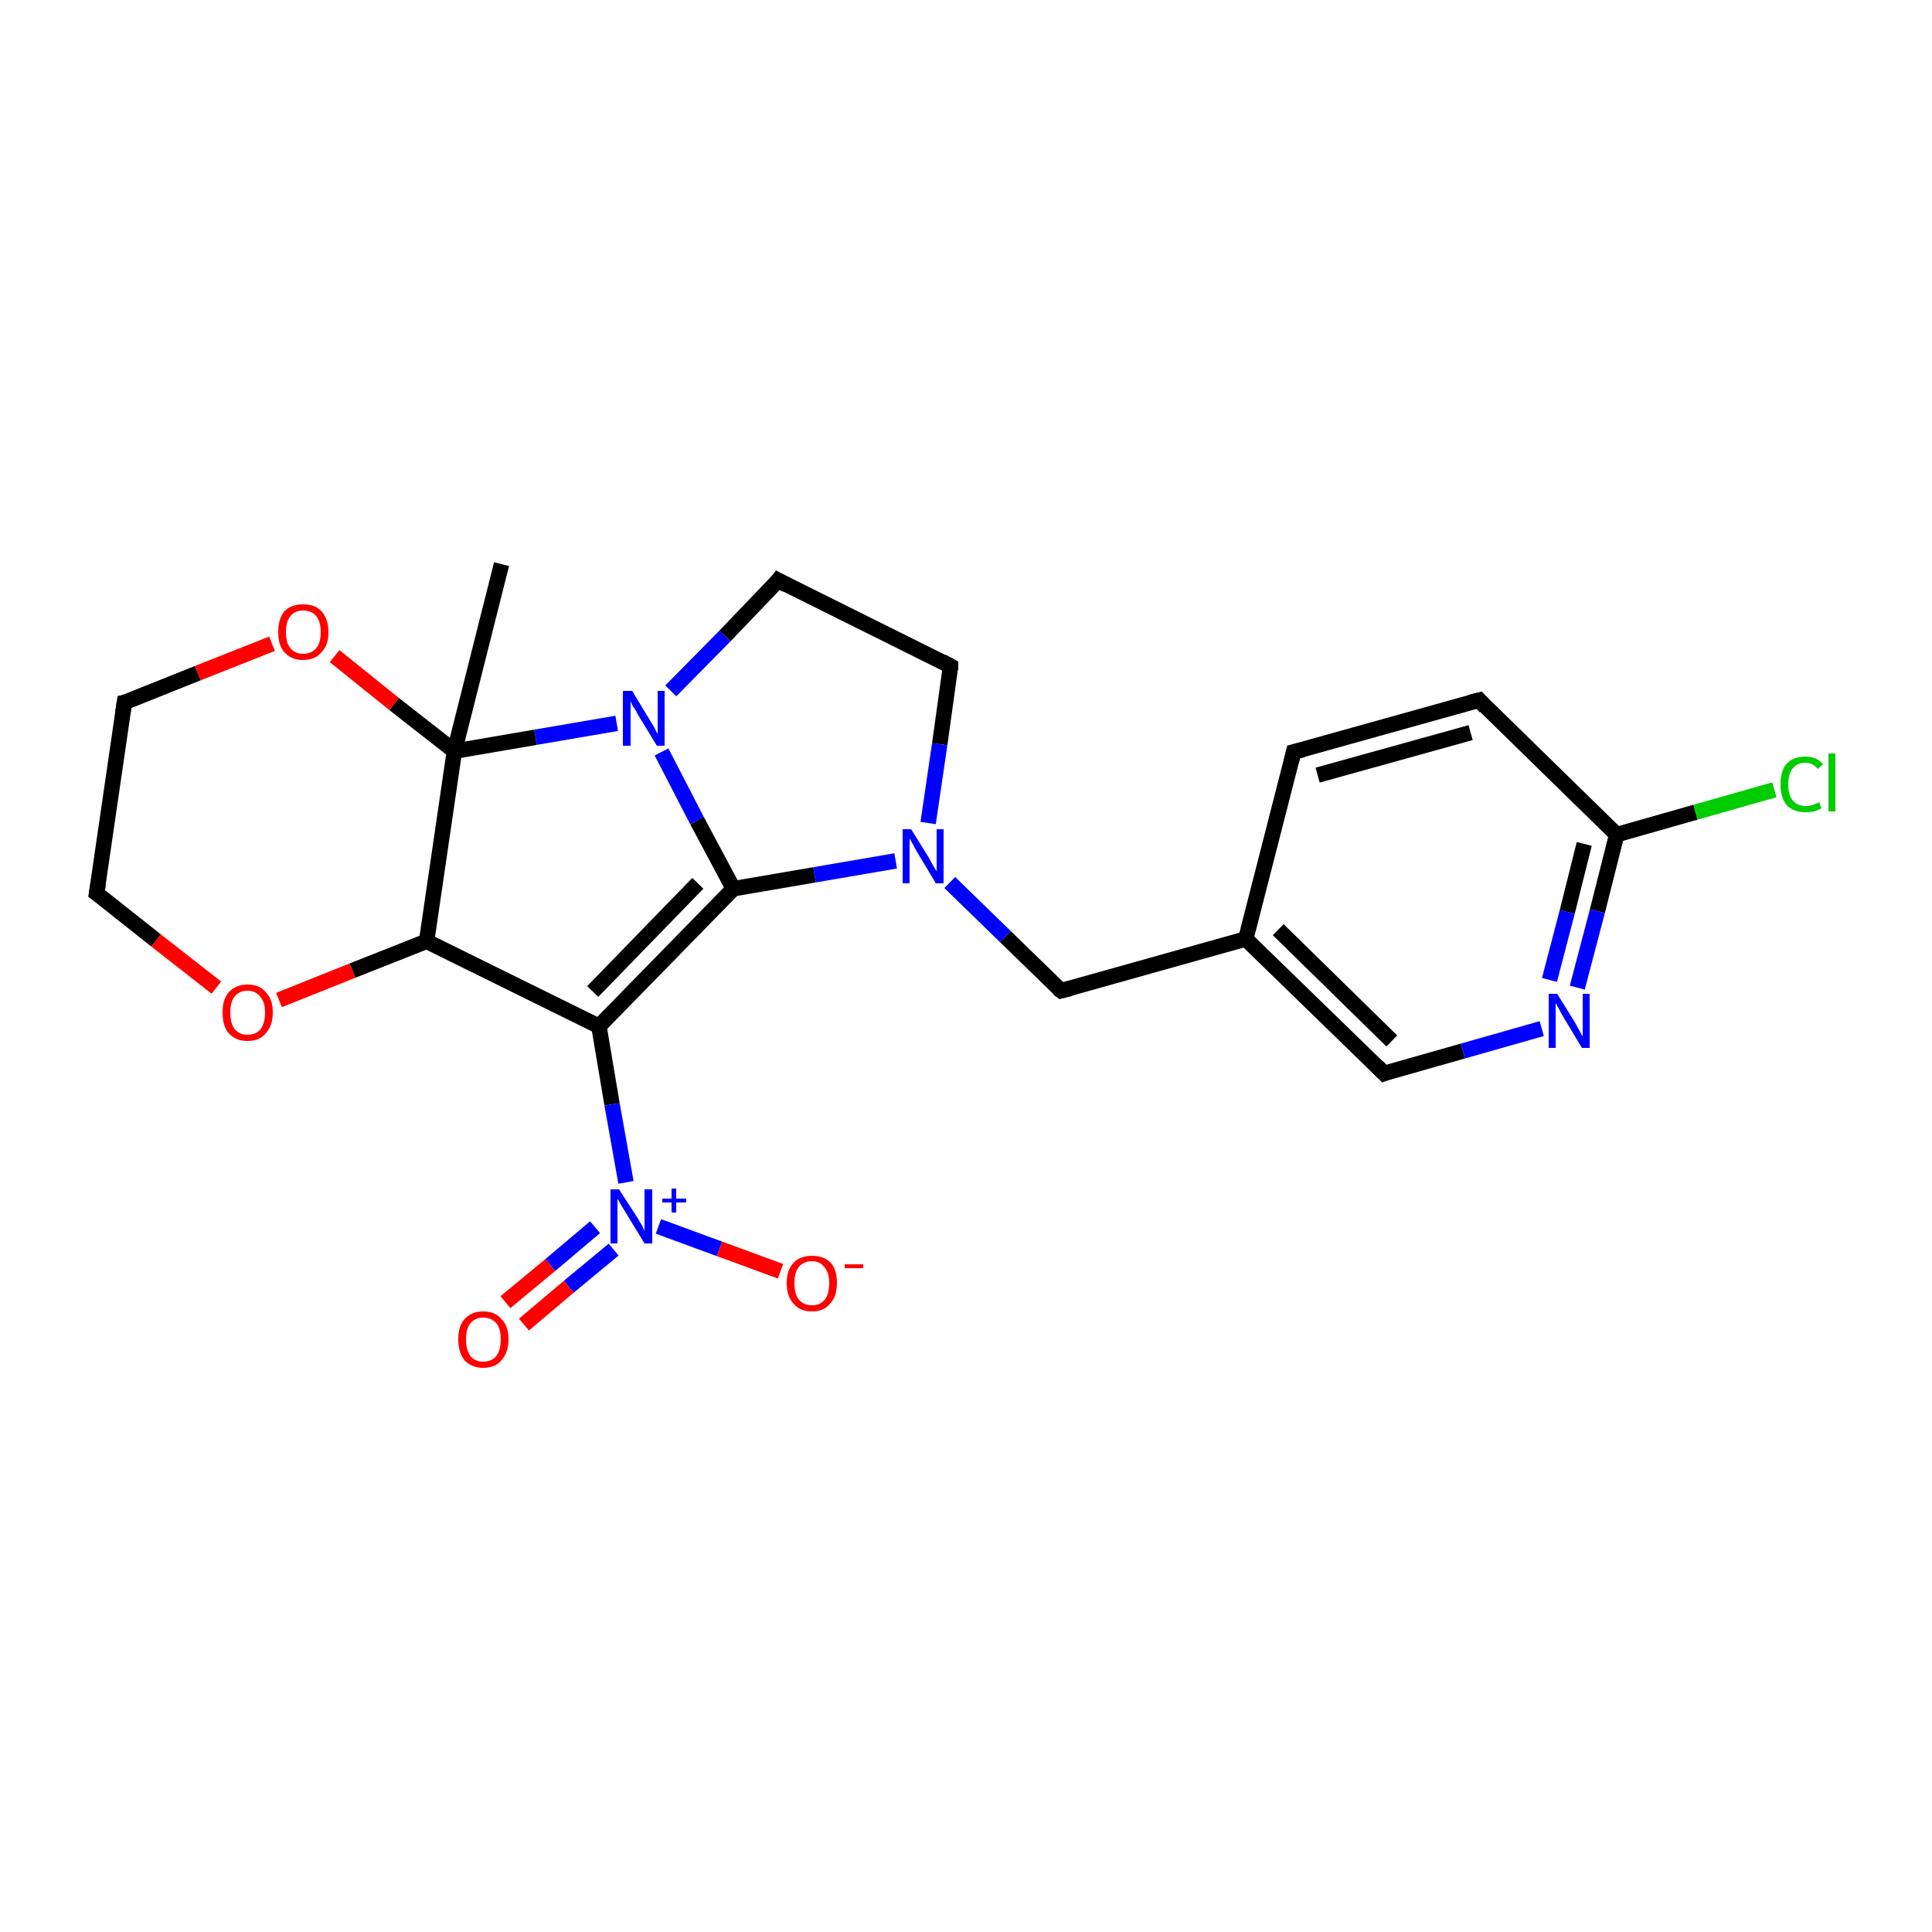 <?xml version='1.0' encoding='iso-8859-1'?>
<svg version='1.1' baseProfile='full'
              xmlns='http://www.w3.org/2000/svg'
                      xmlns:rdkit='http://www.rdkit.org/xml'
                      xmlns:xlink='http://www.w3.org/1999/xlink'
                  xml:space='preserve'
width='250px' height='250px' viewBox='0 0 250 250'>
<!-- END OF HEADER -->
<rect style='opacity:1.0;fill:#FFFFFF;stroke:none' width='250.0' height='250.0' x='0.0' y='0.0'> </rect>
<path class='bond-0 atom-0 atom-14' d='M 64.9,73.0 L 58.8,97.2' style='fill:none;fill-rule:evenodd;stroke:#000000;stroke-width:2.0px;stroke-linecap:butt;stroke-linejoin:miter;stroke-opacity:1' />
<path class='bond-1 atom-1 atom-2' d='M 167.4,97.3 L 191.4,90.6' style='fill:none;fill-rule:evenodd;stroke:#000000;stroke-width:2.0px;stroke-linecap:butt;stroke-linejoin:miter;stroke-opacity:1' />
<path class='bond-1 atom-1 atom-2' d='M 170.5,100.3 L 190.3,94.8' style='fill:none;fill-rule:evenodd;stroke:#000000;stroke-width:2.0px;stroke-linecap:butt;stroke-linejoin:miter;stroke-opacity:1' />
<path class='bond-2 atom-1 atom-9' d='M 167.4,97.3 L 161.2,121.5' style='fill:none;fill-rule:evenodd;stroke:#000000;stroke-width:2.0px;stroke-linecap:butt;stroke-linejoin:miter;stroke-opacity:1' />
<path class='bond-3 atom-2 atom-10' d='M 191.4,90.6 L 209.2,108.0' style='fill:none;fill-rule:evenodd;stroke:#000000;stroke-width:2.0px;stroke-linecap:butt;stroke-linejoin:miter;stroke-opacity:1' />
<path class='bond-4 atom-3 atom-4' d='M 123.0,86.2 L 100.7,75.1' style='fill:none;fill-rule:evenodd;stroke:#000000;stroke-width:2.0px;stroke-linecap:butt;stroke-linejoin:miter;stroke-opacity:1' />
<path class='bond-5 atom-3 atom-17' d='M 123.0,86.2 L 121.6,96.3' style='fill:none;fill-rule:evenodd;stroke:#000000;stroke-width:2.0px;stroke-linecap:butt;stroke-linejoin:miter;stroke-opacity:1' />
<path class='bond-5 atom-3 atom-17' d='M 121.6,96.3 L 120.1,106.5' style='fill:none;fill-rule:evenodd;stroke:#0000FF;stroke-width:2.0px;stroke-linecap:butt;stroke-linejoin:miter;stroke-opacity:1' />
<path class='bond-6 atom-4 atom-18' d='M 100.7,75.1 L 93.8,82.3' style='fill:none;fill-rule:evenodd;stroke:#000000;stroke-width:2.0px;stroke-linecap:butt;stroke-linejoin:miter;stroke-opacity:1' />
<path class='bond-6 atom-4 atom-18' d='M 93.8,82.3 L 86.8,89.4' style='fill:none;fill-rule:evenodd;stroke:#0000FF;stroke-width:2.0px;stroke-linecap:butt;stroke-linejoin:miter;stroke-opacity:1' />
<path class='bond-7 atom-5 atom-6' d='M 12.5,115.6 L 16.1,90.9' style='fill:none;fill-rule:evenodd;stroke:#000000;stroke-width:2.0px;stroke-linecap:butt;stroke-linejoin:miter;stroke-opacity:1' />
<path class='bond-8 atom-5 atom-22' d='M 12.5,115.6 L 20.2,121.7' style='fill:none;fill-rule:evenodd;stroke:#000000;stroke-width:2.0px;stroke-linecap:butt;stroke-linejoin:miter;stroke-opacity:1' />
<path class='bond-8 atom-5 atom-22' d='M 20.2,121.7 L 28.0,127.8' style='fill:none;fill-rule:evenodd;stroke:#FF0000;stroke-width:2.0px;stroke-linecap:butt;stroke-linejoin:miter;stroke-opacity:1' />
<path class='bond-9 atom-6 atom-23' d='M 16.1,90.9 L 25.6,87.1' style='fill:none;fill-rule:evenodd;stroke:#000000;stroke-width:2.0px;stroke-linecap:butt;stroke-linejoin:miter;stroke-opacity:1' />
<path class='bond-9 atom-6 atom-23' d='M 25.6,87.1 L 35.2,83.3' style='fill:none;fill-rule:evenodd;stroke:#FF0000;stroke-width:2.0px;stroke-linecap:butt;stroke-linejoin:miter;stroke-opacity:1' />
<path class='bond-10 atom-7 atom-9' d='M 179.1,138.9 L 161.2,121.5' style='fill:none;fill-rule:evenodd;stroke:#000000;stroke-width:2.0px;stroke-linecap:butt;stroke-linejoin:miter;stroke-opacity:1' />
<path class='bond-10 atom-7 atom-9' d='M 180.1,134.7 L 165.4,120.3' style='fill:none;fill-rule:evenodd;stroke:#000000;stroke-width:2.0px;stroke-linecap:butt;stroke-linejoin:miter;stroke-opacity:1' />
<path class='bond-11 atom-7 atom-16' d='M 179.1,138.9 L 189.3,136.0' style='fill:none;fill-rule:evenodd;stroke:#000000;stroke-width:2.0px;stroke-linecap:butt;stroke-linejoin:miter;stroke-opacity:1' />
<path class='bond-11 atom-7 atom-16' d='M 189.3,136.0 L 199.5,133.1' style='fill:none;fill-rule:evenodd;stroke:#0000FF;stroke-width:2.0px;stroke-linecap:butt;stroke-linejoin:miter;stroke-opacity:1' />
<path class='bond-12 atom-8 atom-9' d='M 137.3,128.2 L 161.2,121.5' style='fill:none;fill-rule:evenodd;stroke:#000000;stroke-width:2.0px;stroke-linecap:butt;stroke-linejoin:miter;stroke-opacity:1' />
<path class='bond-13 atom-8 atom-17' d='M 137.3,128.2 L 130.1,121.2' style='fill:none;fill-rule:evenodd;stroke:#000000;stroke-width:2.0px;stroke-linecap:butt;stroke-linejoin:miter;stroke-opacity:1' />
<path class='bond-13 atom-8 atom-17' d='M 130.1,121.2 L 122.9,114.2' style='fill:none;fill-rule:evenodd;stroke:#0000FF;stroke-width:2.0px;stroke-linecap:butt;stroke-linejoin:miter;stroke-opacity:1' />
<path class='bond-14 atom-10 atom-15' d='M 209.2,108.0 L 219.4,105.1' style='fill:none;fill-rule:evenodd;stroke:#000000;stroke-width:2.0px;stroke-linecap:butt;stroke-linejoin:miter;stroke-opacity:1' />
<path class='bond-14 atom-10 atom-15' d='M 219.4,105.1 L 229.6,102.2' style='fill:none;fill-rule:evenodd;stroke:#00CC00;stroke-width:2.0px;stroke-linecap:butt;stroke-linejoin:miter;stroke-opacity:1' />
<path class='bond-15 atom-10 atom-16' d='M 209.2,108.0 L 206.7,117.9' style='fill:none;fill-rule:evenodd;stroke:#000000;stroke-width:2.0px;stroke-linecap:butt;stroke-linejoin:miter;stroke-opacity:1' />
<path class='bond-15 atom-10 atom-16' d='M 206.7,117.9 L 204.1,127.8' style='fill:none;fill-rule:evenodd;stroke:#0000FF;stroke-width:2.0px;stroke-linecap:butt;stroke-linejoin:miter;stroke-opacity:1' />
<path class='bond-15 atom-10 atom-16' d='M 205.0,109.2 L 202.8,118.0' style='fill:none;fill-rule:evenodd;stroke:#000000;stroke-width:2.0px;stroke-linecap:butt;stroke-linejoin:miter;stroke-opacity:1' />
<path class='bond-15 atom-10 atom-16' d='M 202.8,118.0 L 200.5,126.8' style='fill:none;fill-rule:evenodd;stroke:#0000FF;stroke-width:2.0px;stroke-linecap:butt;stroke-linejoin:miter;stroke-opacity:1' />
<path class='bond-16 atom-11 atom-12' d='M 77.5,132.8 L 55.2,121.8' style='fill:none;fill-rule:evenodd;stroke:#000000;stroke-width:2.0px;stroke-linecap:butt;stroke-linejoin:miter;stroke-opacity:1' />
<path class='bond-17 atom-11 atom-13' d='M 77.5,132.8 L 94.9,115.0' style='fill:none;fill-rule:evenodd;stroke:#000000;stroke-width:2.0px;stroke-linecap:butt;stroke-linejoin:miter;stroke-opacity:1' />
<path class='bond-17 atom-11 atom-13' d='M 76.7,128.3 L 90.3,114.3' style='fill:none;fill-rule:evenodd;stroke:#000000;stroke-width:2.0px;stroke-linecap:butt;stroke-linejoin:miter;stroke-opacity:1' />
<path class='bond-18 atom-11 atom-19' d='M 77.5,132.8 L 79.2,142.9' style='fill:none;fill-rule:evenodd;stroke:#000000;stroke-width:2.0px;stroke-linecap:butt;stroke-linejoin:miter;stroke-opacity:1' />
<path class='bond-18 atom-11 atom-19' d='M 79.2,142.9 L 81.0,153.0' style='fill:none;fill-rule:evenodd;stroke:#0000FF;stroke-width:2.0px;stroke-linecap:butt;stroke-linejoin:miter;stroke-opacity:1' />
<path class='bond-19 atom-12 atom-14' d='M 55.2,121.8 L 58.8,97.2' style='fill:none;fill-rule:evenodd;stroke:#000000;stroke-width:2.0px;stroke-linecap:butt;stroke-linejoin:miter;stroke-opacity:1' />
<path class='bond-20 atom-12 atom-22' d='M 55.2,121.8 L 45.6,125.6' style='fill:none;fill-rule:evenodd;stroke:#000000;stroke-width:2.0px;stroke-linecap:butt;stroke-linejoin:miter;stroke-opacity:1' />
<path class='bond-20 atom-12 atom-22' d='M 45.6,125.6 L 36.1,129.4' style='fill:none;fill-rule:evenodd;stroke:#FF0000;stroke-width:2.0px;stroke-linecap:butt;stroke-linejoin:miter;stroke-opacity:1' />
<path class='bond-21 atom-13 atom-17' d='M 94.9,115.0 L 105.4,113.2' style='fill:none;fill-rule:evenodd;stroke:#000000;stroke-width:2.0px;stroke-linecap:butt;stroke-linejoin:miter;stroke-opacity:1' />
<path class='bond-21 atom-13 atom-17' d='M 105.4,113.2 L 115.9,111.4' style='fill:none;fill-rule:evenodd;stroke:#0000FF;stroke-width:2.0px;stroke-linecap:butt;stroke-linejoin:miter;stroke-opacity:1' />
<path class='bond-22 atom-13 atom-18' d='M 94.9,115.0 L 90.2,106.2' style='fill:none;fill-rule:evenodd;stroke:#000000;stroke-width:2.0px;stroke-linecap:butt;stroke-linejoin:miter;stroke-opacity:1' />
<path class='bond-22 atom-13 atom-18' d='M 90.2,106.2 L 85.6,97.3' style='fill:none;fill-rule:evenodd;stroke:#0000FF;stroke-width:2.0px;stroke-linecap:butt;stroke-linejoin:miter;stroke-opacity:1' />
<path class='bond-23 atom-14 atom-18' d='M 58.8,97.2 L 69.3,95.4' style='fill:none;fill-rule:evenodd;stroke:#000000;stroke-width:2.0px;stroke-linecap:butt;stroke-linejoin:miter;stroke-opacity:1' />
<path class='bond-23 atom-14 atom-18' d='M 69.3,95.4 L 79.8,93.6' style='fill:none;fill-rule:evenodd;stroke:#0000FF;stroke-width:2.0px;stroke-linecap:butt;stroke-linejoin:miter;stroke-opacity:1' />
<path class='bond-24 atom-14 atom-23' d='M 58.8,97.2 L 51.0,91.1' style='fill:none;fill-rule:evenodd;stroke:#000000;stroke-width:2.0px;stroke-linecap:butt;stroke-linejoin:miter;stroke-opacity:1' />
<path class='bond-24 atom-14 atom-23' d='M 51.0,91.1 L 43.3,84.9' style='fill:none;fill-rule:evenodd;stroke:#FF0000;stroke-width:2.0px;stroke-linecap:butt;stroke-linejoin:miter;stroke-opacity:1' />
<path class='bond-25 atom-19 atom-20' d='M 85.2,158.7 L 93.1,161.6' style='fill:none;fill-rule:evenodd;stroke:#0000FF;stroke-width:2.0px;stroke-linecap:butt;stroke-linejoin:miter;stroke-opacity:1' />
<path class='bond-25 atom-19 atom-20' d='M 93.1,161.6 L 101.0,164.5' style='fill:none;fill-rule:evenodd;stroke:#FF0000;stroke-width:2.0px;stroke-linecap:butt;stroke-linejoin:miter;stroke-opacity:1' />
<path class='bond-26 atom-19 atom-21' d='M 77.0,158.8 L 71.2,163.7' style='fill:none;fill-rule:evenodd;stroke:#0000FF;stroke-width:2.0px;stroke-linecap:butt;stroke-linejoin:miter;stroke-opacity:1' />
<path class='bond-26 atom-19 atom-21' d='M 71.2,163.7 L 65.4,168.5' style='fill:none;fill-rule:evenodd;stroke:#FF0000;stroke-width:2.0px;stroke-linecap:butt;stroke-linejoin:miter;stroke-opacity:1' />
<path class='bond-26 atom-19 atom-21' d='M 79.4,161.7 L 73.6,166.5' style='fill:none;fill-rule:evenodd;stroke:#0000FF;stroke-width:2.0px;stroke-linecap:butt;stroke-linejoin:miter;stroke-opacity:1' />
<path class='bond-26 atom-19 atom-21' d='M 73.6,166.5 L 67.8,171.4' style='fill:none;fill-rule:evenodd;stroke:#FF0000;stroke-width:2.0px;stroke-linecap:butt;stroke-linejoin:miter;stroke-opacity:1' />
<path d='M 168.6,97.0 L 167.4,97.3 L 167.1,98.5' style='fill:none;stroke:#000000;stroke-width:2.0px;stroke-linecap:butt;stroke-linejoin:miter;stroke-opacity:1;' />
<path d='M 190.2,90.9 L 191.4,90.6 L 192.2,91.5' style='fill:none;stroke:#000000;stroke-width:2.0px;stroke-linecap:butt;stroke-linejoin:miter;stroke-opacity:1;' />
<path d='M 121.9,85.6 L 123.0,86.2 L 123.0,86.7' style='fill:none;stroke:#000000;stroke-width:2.0px;stroke-linecap:butt;stroke-linejoin:miter;stroke-opacity:1;' />
<path d='M 101.8,75.7 L 100.7,75.1 L 100.4,75.5' style='fill:none;stroke:#000000;stroke-width:2.0px;stroke-linecap:butt;stroke-linejoin:miter;stroke-opacity:1;' />
<path d='M 12.7,114.4 L 12.5,115.6 L 12.9,115.9' style='fill:none;stroke:#000000;stroke-width:2.0px;stroke-linecap:butt;stroke-linejoin:miter;stroke-opacity:1;' />
<path d='M 15.9,92.2 L 16.1,90.9 L 16.6,90.8' style='fill:none;stroke:#000000;stroke-width:2.0px;stroke-linecap:butt;stroke-linejoin:miter;stroke-opacity:1;' />
<path d='M 178.2,138.0 L 179.1,138.9 L 179.6,138.7' style='fill:none;stroke:#000000;stroke-width:2.0px;stroke-linecap:butt;stroke-linejoin:miter;stroke-opacity:1;' />
<path d='M 138.5,127.9 L 137.3,128.2 L 136.9,127.9' style='fill:none;stroke:#000000;stroke-width:2.0px;stroke-linecap:butt;stroke-linejoin:miter;stroke-opacity:1;' />
<path class='atom-15' d='M 230.4 101.5
Q 230.4 99.7, 231.2 98.8
Q 232.1 97.9, 233.6 97.9
Q 235.1 97.9, 235.9 98.9
L 235.2 99.5
Q 234.6 98.7, 233.6 98.7
Q 232.6 98.7, 232.0 99.4
Q 231.4 100.1, 231.4 101.5
Q 231.4 102.9, 232.0 103.6
Q 232.6 104.3, 233.7 104.3
Q 234.5 104.3, 235.4 103.8
L 235.7 104.6
Q 235.3 104.8, 234.8 105.0
Q 234.2 105.1, 233.6 105.1
Q 232.1 105.1, 231.2 104.2
Q 230.4 103.2, 230.4 101.5
' fill='#00CC00'/>
<path class='atom-15' d='M 236.6 97.5
L 237.5 97.5
L 237.5 105.0
L 236.6 105.0
L 236.6 97.5
' fill='#00CC00'/>
<path class='atom-16' d='M 201.5 128.6
L 203.8 132.3
Q 204.0 132.7, 204.4 133.4
Q 204.7 134.0, 204.8 134.1
L 204.8 128.6
L 205.7 128.6
L 205.7 135.6
L 204.7 135.6
L 202.3 131.6
Q 202.0 131.1, 201.7 130.5
Q 201.4 130.0, 201.3 129.8
L 201.3 135.6
L 200.4 135.6
L 200.4 128.6
L 201.5 128.6
' fill='#0000FF'/>
<path class='atom-17' d='M 117.9 107.3
L 120.2 111.0
Q 120.4 111.4, 120.8 112.1
Q 121.2 112.7, 121.2 112.8
L 121.2 107.3
L 122.1 107.3
L 122.1 114.3
L 121.1 114.3
L 118.7 110.3
Q 118.4 109.8, 118.1 109.2
Q 117.8 108.7, 117.7 108.5
L 117.7 114.3
L 116.8 114.3
L 116.8 107.3
L 117.9 107.3
' fill='#0000FF'/>
<path class='atom-18' d='M 81.8 89.4
L 84.1 93.2
Q 84.3 93.5, 84.7 94.2
Q 85.0 94.9, 85.1 94.9
L 85.1 89.4
L 86.0 89.4
L 86.0 96.5
L 85.0 96.5
L 82.5 92.4
Q 82.3 91.9, 81.9 91.4
Q 81.6 90.8, 81.6 90.7
L 81.6 96.5
L 80.6 96.5
L 80.6 89.4
L 81.8 89.4
' fill='#0000FF'/>
<path class='atom-19' d='M 80.1 153.9
L 82.5 157.6
Q 82.7 158.0, 83.1 158.6
Q 83.4 159.3, 83.4 159.3
L 83.4 153.9
L 84.4 153.9
L 84.4 160.9
L 83.4 160.9
L 80.9 156.8
Q 80.6 156.3, 80.3 155.8
Q 80.0 155.3, 79.9 155.1
L 79.9 160.9
L 79.0 160.9
L 79.0 153.9
L 80.1 153.9
' fill='#0000FF'/>
<path class='atom-19' d='M 85.7 155.1
L 86.9 155.1
L 86.9 153.8
L 87.5 153.8
L 87.5 155.1
L 88.8 155.1
L 88.8 155.6
L 87.5 155.6
L 87.5 156.9
L 86.9 156.9
L 86.9 155.6
L 85.7 155.6
L 85.7 155.1
' fill='#0000FF'/>
<path class='atom-20' d='M 101.8 166.0
Q 101.8 164.3, 102.7 163.4
Q 103.5 162.5, 105.1 162.5
Q 106.6 162.5, 107.5 163.4
Q 108.3 164.3, 108.3 166.0
Q 108.3 167.8, 107.4 168.7
Q 106.6 169.7, 105.1 169.7
Q 103.5 169.7, 102.7 168.7
Q 101.8 167.8, 101.8 166.0
M 105.1 168.9
Q 106.1 168.9, 106.7 168.2
Q 107.3 167.5, 107.3 166.0
Q 107.3 164.7, 106.7 164.0
Q 106.1 163.2, 105.1 163.2
Q 104.0 163.2, 103.4 163.9
Q 102.8 164.6, 102.8 166.0
Q 102.8 167.5, 103.4 168.2
Q 104.0 168.9, 105.1 168.9
' fill='#FF0000'/>
<path class='atom-20' d='M 109.3 163.6
L 111.7 163.6
L 111.7 164.1
L 109.3 164.1
L 109.3 163.6
' fill='#FF0000'/>
<path class='atom-21' d='M 59.3 173.3
Q 59.3 171.6, 60.1 170.7
Q 61.0 169.7, 62.5 169.7
Q 64.1 169.7, 64.9 170.7
Q 65.8 171.6, 65.8 173.3
Q 65.8 175.0, 64.9 176.0
Q 64.1 177.0, 62.5 177.0
Q 61.0 177.0, 60.1 176.0
Q 59.3 175.0, 59.3 173.3
M 62.5 176.2
Q 63.6 176.2, 64.2 175.5
Q 64.8 174.7, 64.8 173.3
Q 64.8 171.9, 64.2 171.2
Q 63.6 170.5, 62.5 170.5
Q 61.5 170.5, 60.9 171.2
Q 60.3 171.9, 60.3 173.3
Q 60.3 174.7, 60.9 175.5
Q 61.5 176.2, 62.5 176.2
' fill='#FF0000'/>
<path class='atom-22' d='M 28.8 131.0
Q 28.8 129.3, 29.6 128.4
Q 30.5 127.4, 32.0 127.4
Q 33.6 127.4, 34.4 128.4
Q 35.3 129.3, 35.3 131.0
Q 35.3 132.7, 34.4 133.7
Q 33.6 134.7, 32.0 134.7
Q 30.5 134.7, 29.6 133.7
Q 28.8 132.8, 28.8 131.0
M 32.0 133.9
Q 33.1 133.9, 33.7 133.2
Q 34.3 132.4, 34.3 131.0
Q 34.3 129.7, 33.7 129.0
Q 33.1 128.2, 32.0 128.2
Q 31.0 128.2, 30.4 128.9
Q 29.8 129.6, 29.8 131.0
Q 29.8 132.5, 30.4 133.2
Q 31.0 133.9, 32.0 133.9
' fill='#FF0000'/>
<path class='atom-23' d='M 36.0 81.8
Q 36.0 80.1, 36.8 79.1
Q 37.7 78.2, 39.2 78.2
Q 40.8 78.2, 41.6 79.1
Q 42.5 80.1, 42.5 81.8
Q 42.5 83.5, 41.6 84.4
Q 40.8 85.4, 39.2 85.4
Q 37.7 85.4, 36.8 84.4
Q 36.0 83.5, 36.0 81.8
M 39.2 84.6
Q 40.3 84.6, 40.9 83.9
Q 41.5 83.2, 41.5 81.8
Q 41.5 80.4, 40.9 79.7
Q 40.3 79.0, 39.2 79.0
Q 38.2 79.0, 37.6 79.7
Q 37.0 80.4, 37.0 81.8
Q 37.0 83.2, 37.6 83.9
Q 38.2 84.6, 39.2 84.6
' fill='#FF0000'/>
</svg>

